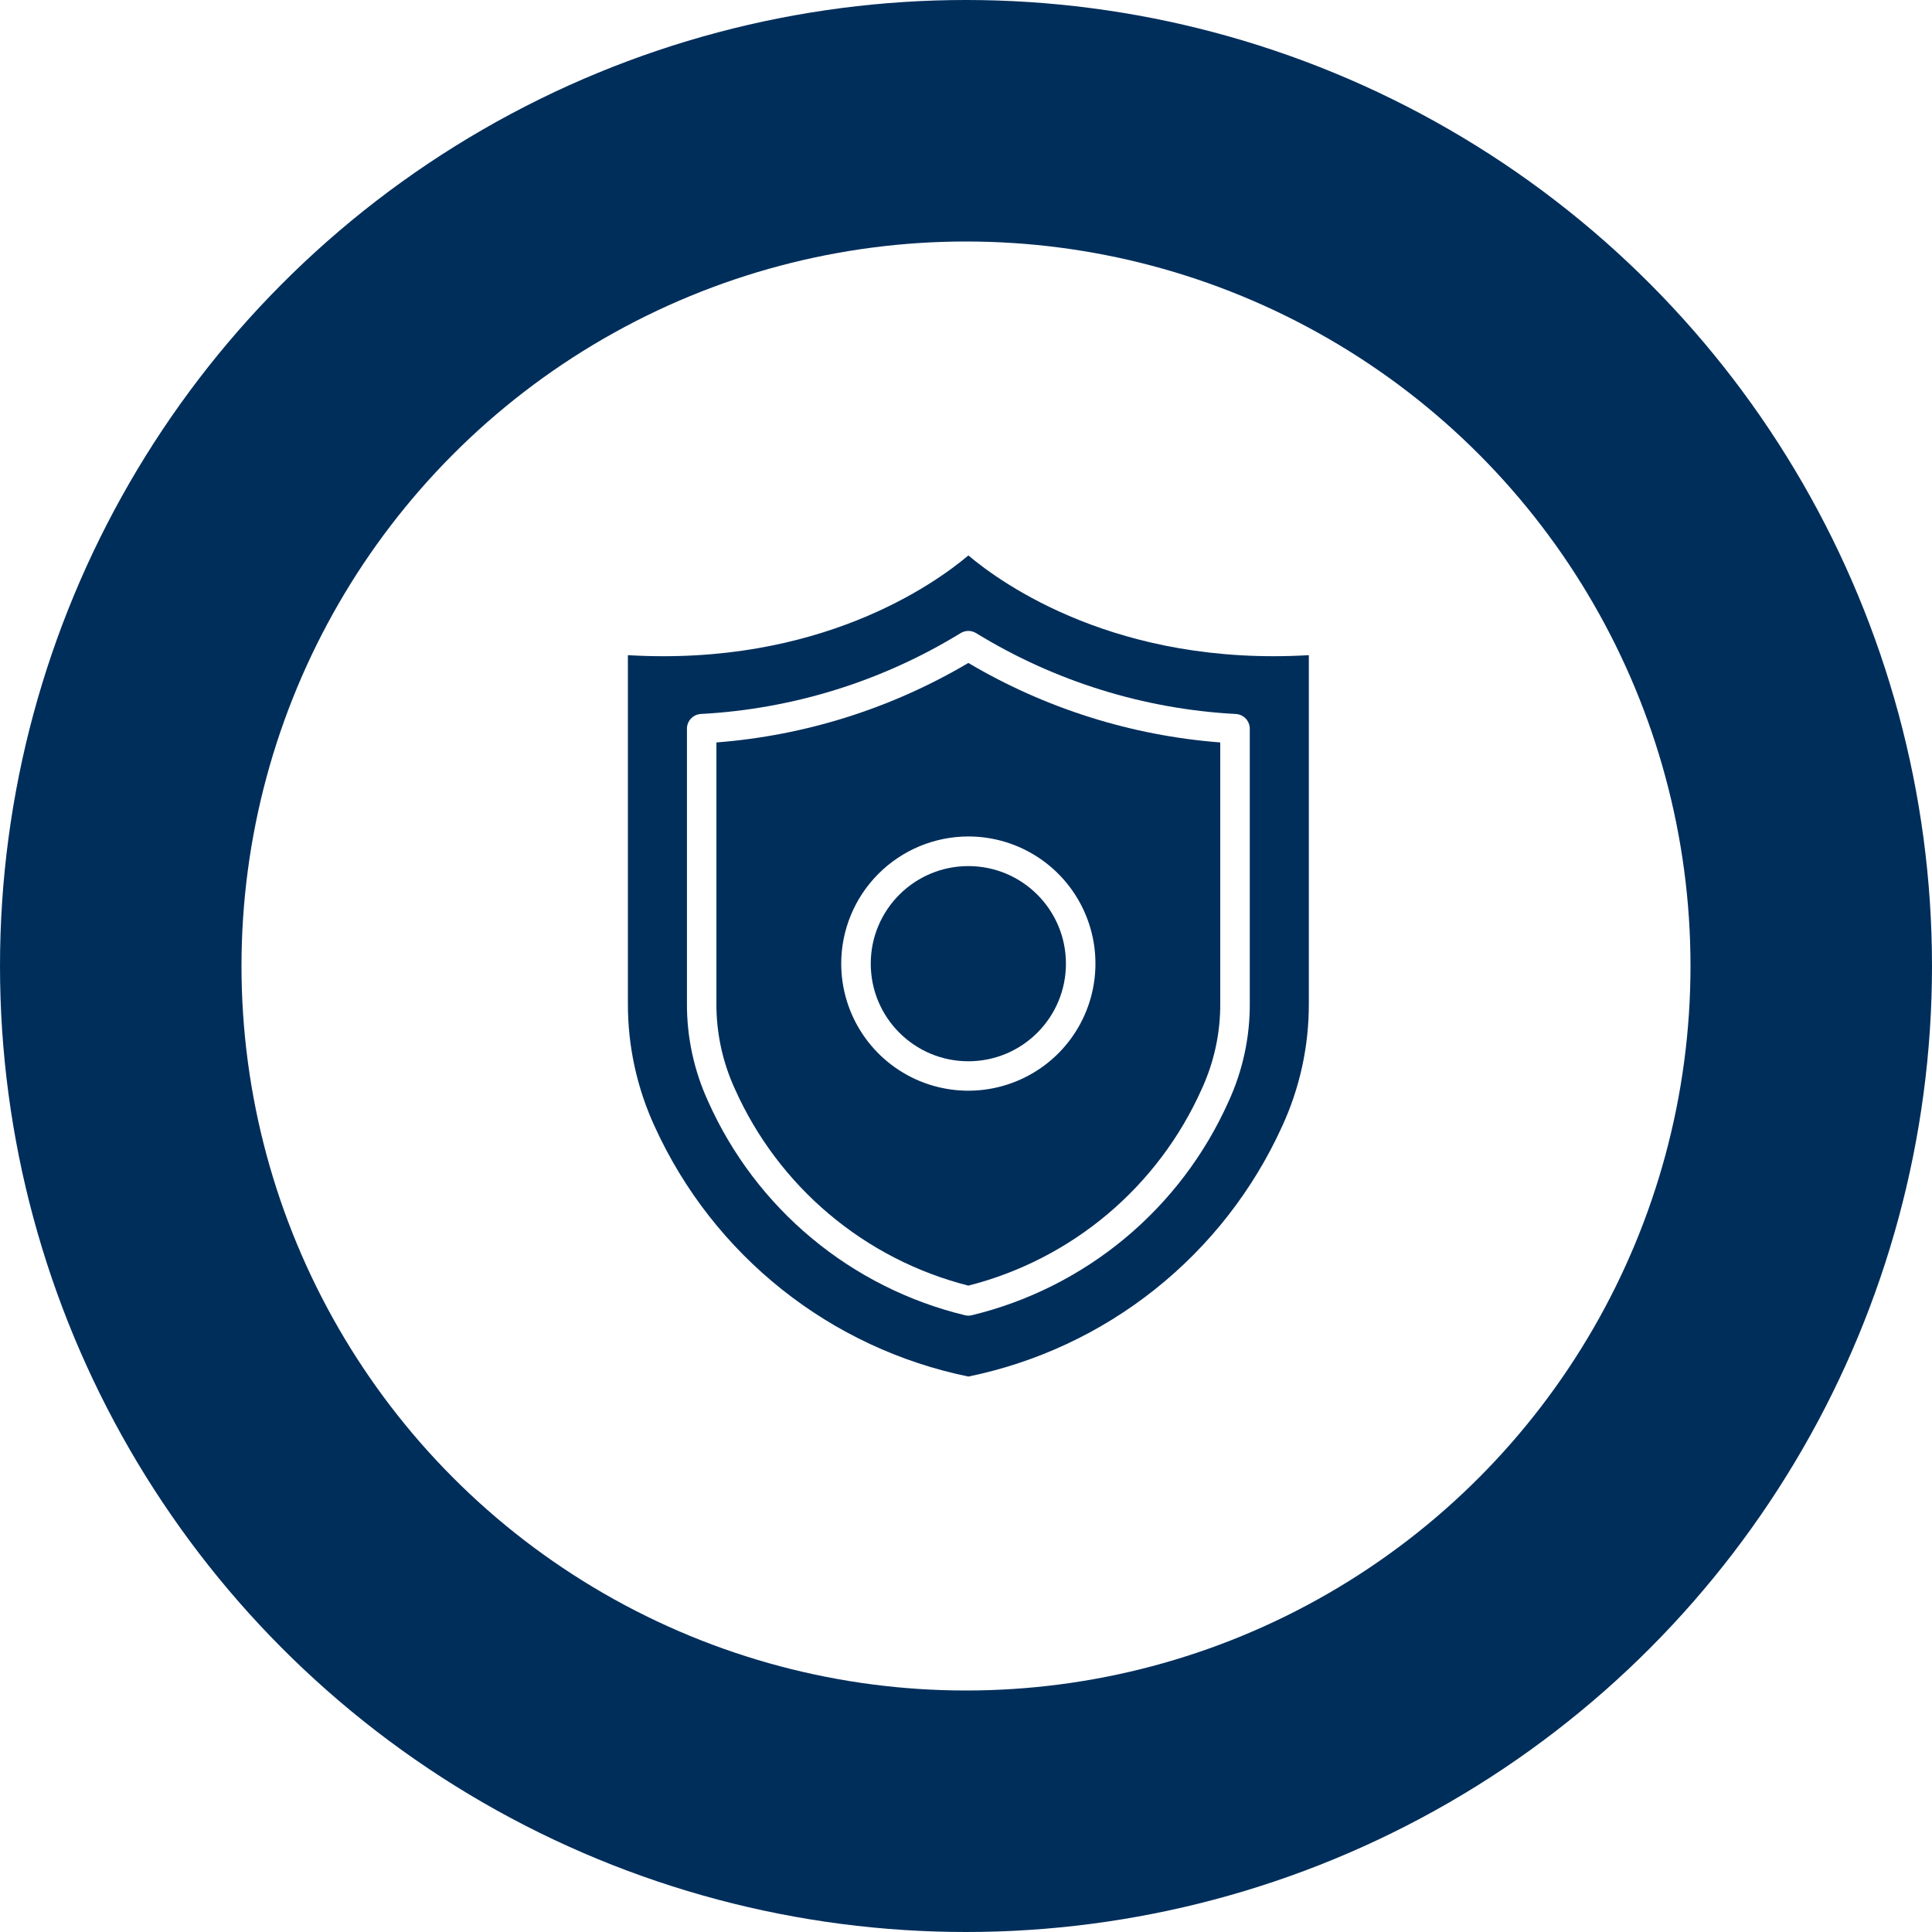 <svg width="80" height="80" viewBox="0 0 80 80" fill="none" xmlns="http://www.w3.org/2000/svg">
<circle cx="40" cy="40" r="40" fill="#002E5B"/>
<g filter="url(#filter0_d_84_14230)">
<circle cx="40" cy="40" r="30" fill="white"/>
</g>
<path d="M40.097 43.945C42.329 43.945 44.138 42.136 44.138 39.904C44.138 37.672 42.329 35.863 40.097 35.863C37.865 35.863 36.056 37.672 36.056 39.904C36.056 42.136 37.865 43.945 40.097 43.945Z" fill="#002E5B"/>
<path d="M40.097 53.235C42.218 52.696 44.189 51.683 45.863 50.273C47.536 48.863 48.869 47.093 49.761 45.094C50.275 43.979 50.537 42.764 50.528 41.536V30.743C46.845 30.459 43.276 29.333 40.097 27.451C36.917 29.332 33.349 30.459 29.665 30.743V41.537C29.657 42.765 29.918 43.979 30.432 45.094C31.324 47.093 32.657 48.863 34.331 50.273C36.004 51.683 37.976 52.696 40.097 53.235ZM40.097 34.636C41.138 34.636 42.155 34.945 43.021 35.523C43.886 36.102 44.561 36.924 44.959 37.886C45.358 38.847 45.462 39.906 45.259 40.927C45.056 41.948 44.555 42.886 43.819 43.622C43.082 44.358 42.145 44.859 41.123 45.062C40.102 45.266 39.044 45.161 38.082 44.763C37.12 44.364 36.298 43.69 35.72 42.824C35.142 41.959 34.833 40.941 34.833 39.9C34.834 38.504 35.39 37.166 36.376 36.18C37.363 35.193 38.701 34.638 40.097 34.636Z" fill="#002E5B"/>
<path d="M40.098 57C42.923 56.421 45.571 55.184 47.827 53.387C50.082 51.591 51.882 49.288 53.078 46.665C53.823 45.059 54.204 43.309 54.196 41.538V27.129C46.279 27.594 41.504 24.186 40.098 23C38.693 24.185 33.915 27.596 26 27.129V41.538C25.992 43.309 26.374 45.059 27.118 46.665C28.315 49.288 30.114 51.591 32.37 53.387C34.626 55.184 37.273 56.421 40.098 57ZM28.445 30.175C28.444 30.019 28.504 29.869 28.61 29.756C28.717 29.642 28.863 29.574 29.018 29.564C32.826 29.361 36.523 28.211 39.774 26.218C39.871 26.158 39.983 26.125 40.098 26.125C40.212 26.125 40.324 26.158 40.422 26.218C43.672 28.212 47.369 29.363 51.177 29.565C51.333 29.575 51.479 29.643 51.586 29.757C51.692 29.871 51.751 30.021 51.751 30.177V41.538C51.76 42.947 51.458 44.34 50.868 45.62C49.89 47.807 48.424 49.741 46.583 51.273C44.741 52.806 42.573 53.896 40.245 54.46C40.149 54.485 40.048 54.485 39.952 54.46C37.623 53.896 35.455 52.806 33.613 51.273C31.772 49.741 30.306 47.807 29.328 45.62C28.738 44.34 28.436 42.947 28.445 41.538V30.175Z" fill="#002E5B"/>
<defs>
<filter id="filter0_d_84_14230" x="0" y="0" width="80" height="80" filterUnits="userSpaceOnUse" color-interpolation-filters="sRGB">
<feFlood flood-opacity="0" result="BackgroundImageFix"/>
<feColorMatrix in="SourceAlpha" type="matrix" values="0 0 0 0 0 0 0 0 0 0 0 0 0 0 0 0 0 0 127 0" result="hardAlpha"/>
<feOffset/>
<feGaussianBlur stdDeviation="5"/>
<feComposite in2="hardAlpha" operator="out"/>
<feColorMatrix type="matrix" values="0 0 0 0 0.905 0 0 0 0 0.905 0 0 0 0 0.905 0 0 0 0.53 0"/>
<feBlend mode="normal" in2="BackgroundImageFix" result="effect1_dropShadow_84_14230"/>
<feBlend mode="normal" in="SourceGraphic" in2="effect1_dropShadow_84_14230" result="shape"/>
</filter>
</defs>
</svg>
